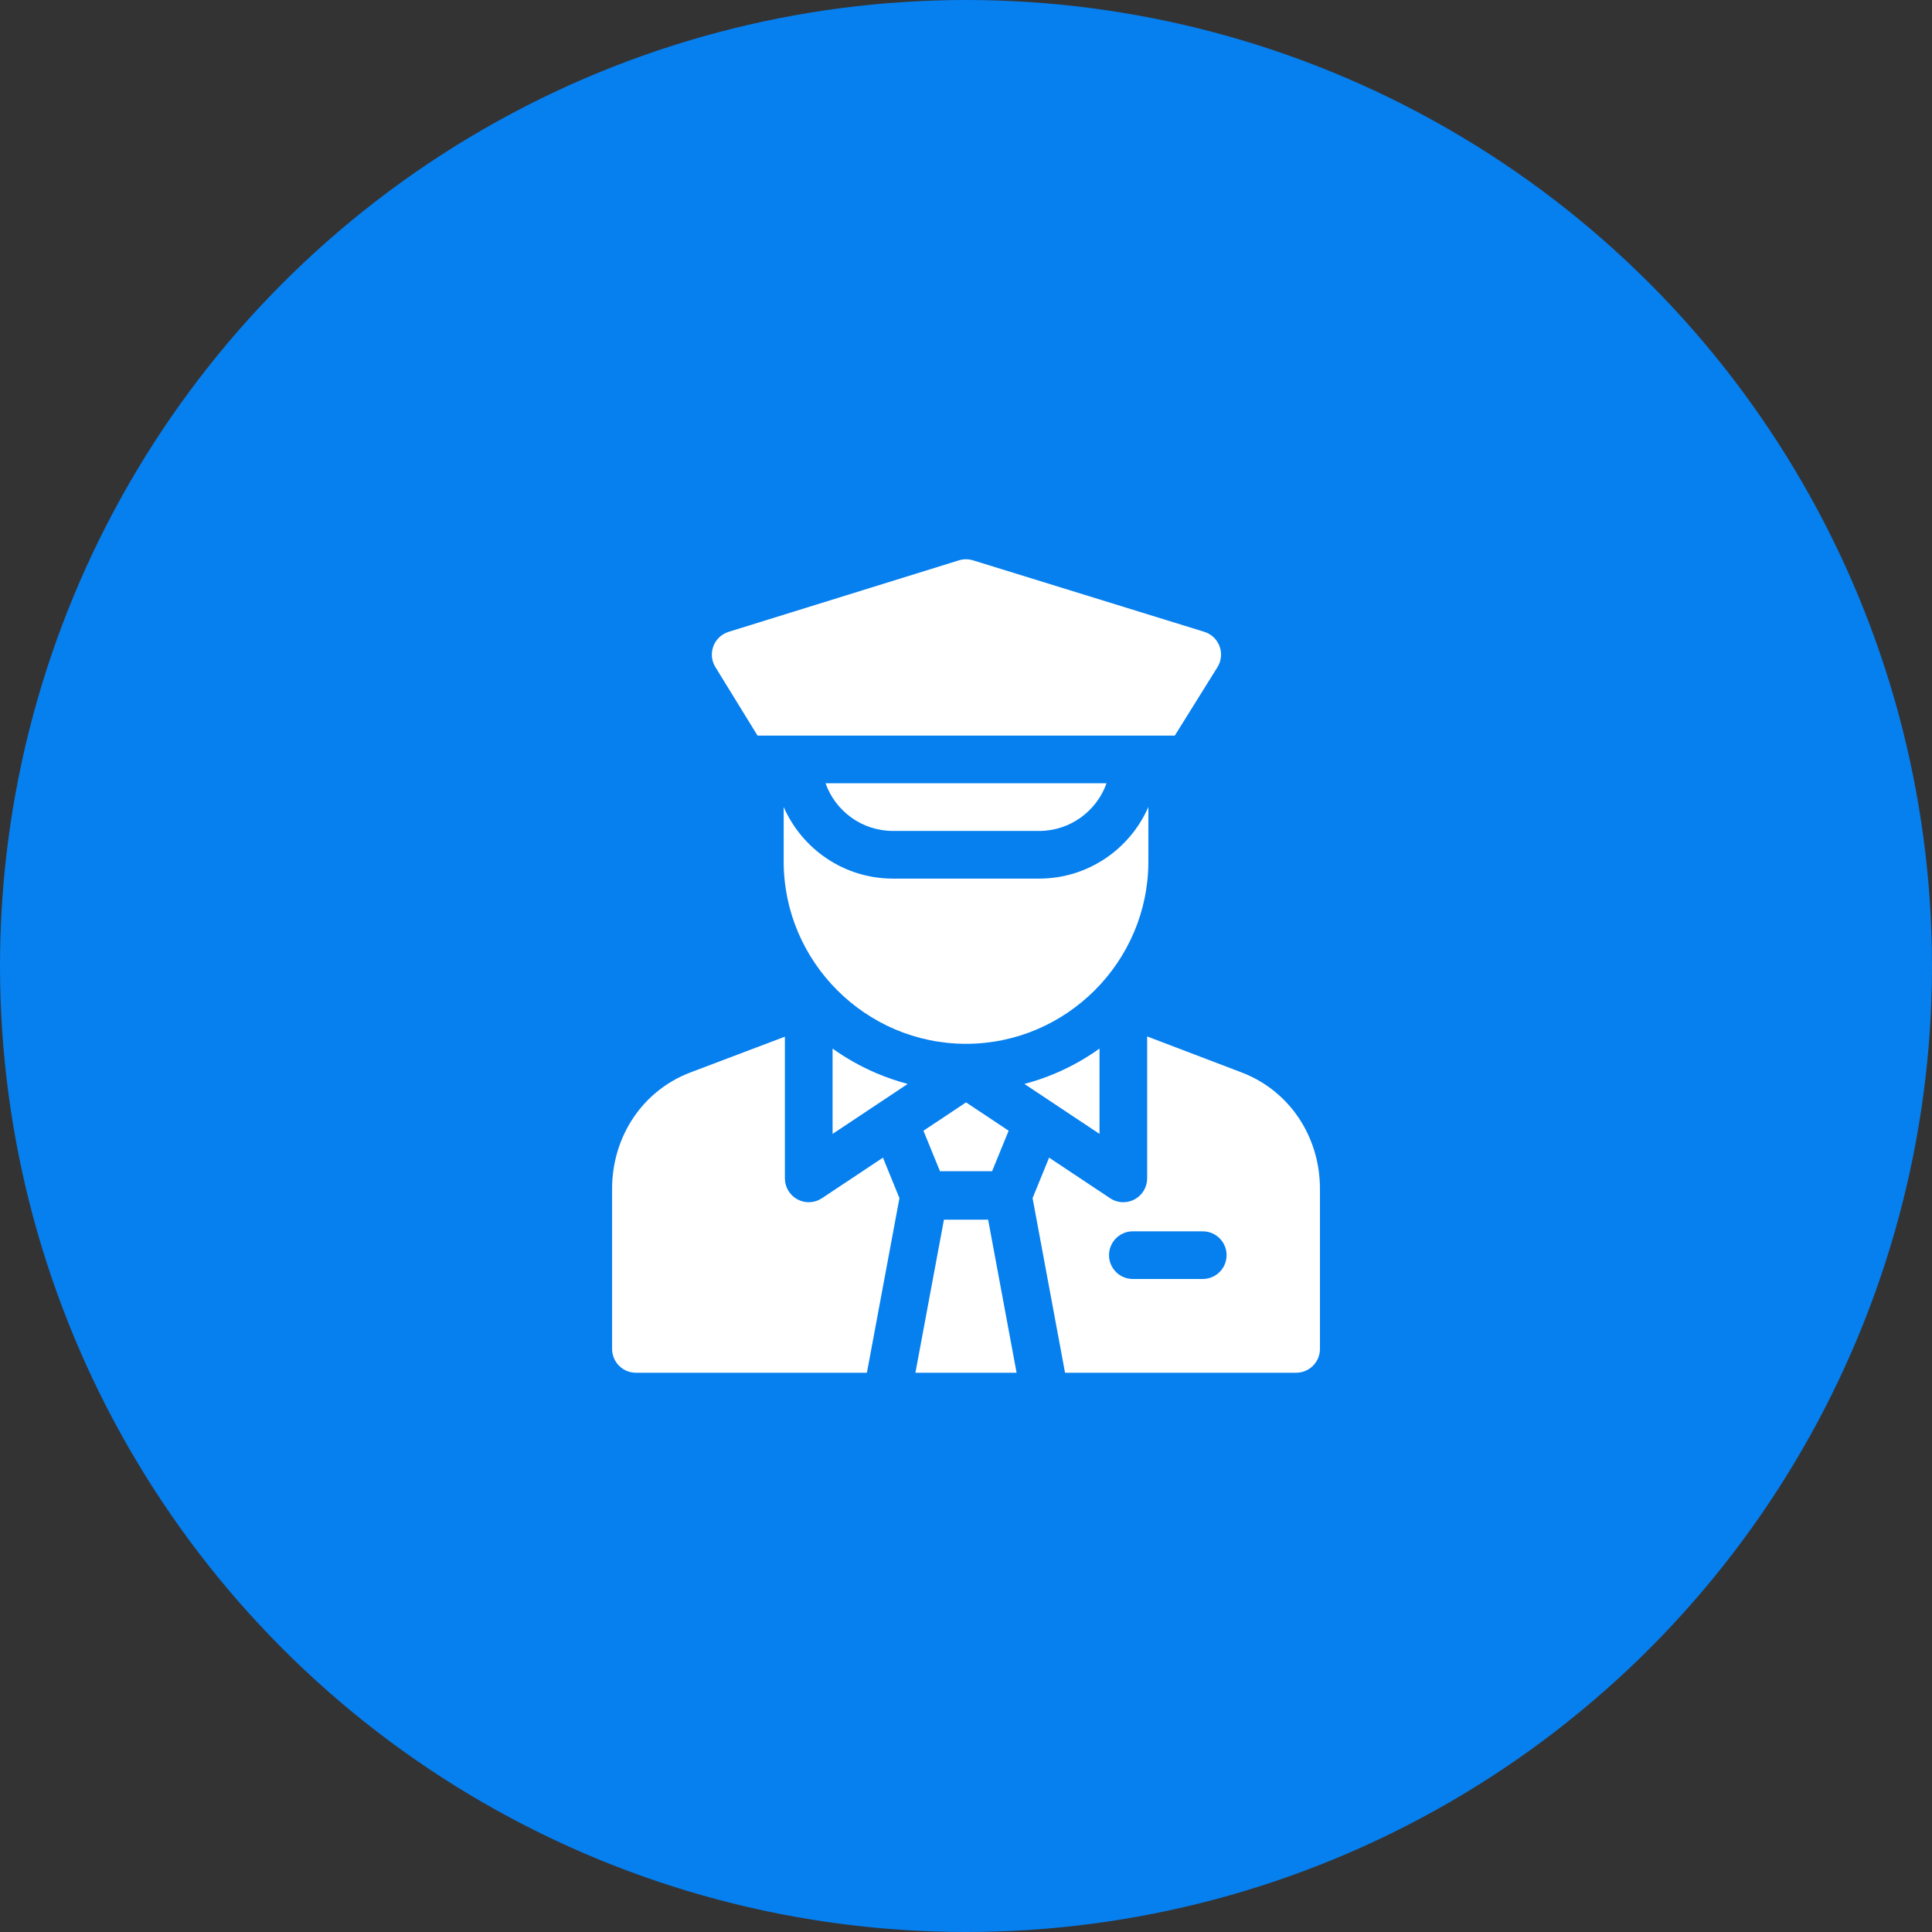 <?xml version="1.0" encoding="UTF-8"?>
<svg xmlns="http://www.w3.org/2000/svg" width="76" height="76" viewBox="0 0 76 76" fill="none">
  <rect x="0" y="0" width="76" height="76" fill="#333333" stroke="none"/>
  <g clip-path="url(#clip0_872_8074)">
    <circle cx="38" cy="38" r="38" fill="#067FEF"></circle>
    <g clip-path="url(#clip1_872_8074)">
      <path d="M37.132 47.98L36.01 54H39.99L38.871 47.98H37.132Z" fill="white"></path>
      <path d="M43.252 41.248C42.714 41.634 42.135 41.959 41.521 42.221C41.121 42.391 40.712 42.53 40.297 42.639L43.252 44.605V41.248Z" fill="white"></path>
      <path d="M36.976 46.073H39.027C39.231 45.574 39.435 45.074 39.639 44.574L39.677 44.479L38.002 43.365L36.326 44.48L36.976 46.073Z" fill="white"></path>
      <path d="M48.842 42.187L45.126 40.771V46.355C45.126 46.7 44.935 47.017 44.631 47.181C44.492 47.255 44.34 47.292 44.188 47.292C44.007 47.292 43.825 47.239 43.669 47.135L41.269 45.539C41.052 46.069 40.836 46.6 40.619 47.131L41.896 54H50.986C51.504 54 51.924 53.58 51.924 53.062V46.77C51.924 44.7 50.714 42.901 48.842 42.187ZM47.313 50.312H44.563C44.045 50.312 43.626 49.893 43.626 49.375C43.626 48.857 44.045 48.437 44.563 48.437H47.313C47.831 48.437 48.251 48.857 48.251 49.375C48.251 49.893 47.831 50.312 47.313 50.312Z" fill="white"></path>
      <path d="M32.752 41.248L32.752 44.605L35.707 42.639C35.292 42.53 34.883 42.39 34.484 42.221C33.869 41.959 33.29 41.634 32.752 41.248Z" fill="white"></path>
      <path d="M32.333 47.135C32.045 47.327 31.676 47.344 31.371 47.181C31.067 47.018 30.876 46.7 30.876 46.355L30.876 40.78L27.162 42.186C25.288 42.895 24.078 44.695 24.078 46.77V53.062C24.078 53.58 24.498 54 25.016 54H34.102L35.382 47.131L34.733 45.539L32.333 47.135Z" fill="white"></path>
      <path d="M29.8 28.937H46.213L47.891 26.246C48.045 25.999 48.076 25.695 47.974 25.423C47.873 25.15 47.651 24.94 47.373 24.854L38.277 22.042C38.096 21.986 37.903 21.986 37.722 22.042L28.662 24.855C28.385 24.941 28.164 25.149 28.062 25.421C27.96 25.692 27.989 25.995 28.141 26.241L29.8 28.937Z" fill="white"></path>
      <path d="M40.877 32.687C42.099 32.687 43.141 31.904 43.528 30.812H32.475C32.861 31.904 33.904 32.687 35.126 32.687H40.877Z" fill="white"></path>
      <path d="M45.174 33.888V31.744C44.451 33.401 42.797 34.562 40.876 34.562H35.126C33.206 34.562 31.551 33.401 30.828 31.744V33.888C30.828 37.833 34.056 41.061 38.001 41.061C41.946 41.061 45.174 37.833 45.174 33.888Z" fill="white"></path>
    </g>
  </g>
  <defs>
    <clipPath id="clip0_872_8074">
      <rect width="76" height="76" fill="white"></rect>
    </clipPath>
    <clipPath id="clip1_872_8074">
      <rect width="32" height="32" fill="white" transform="translate(22 22)"></rect>
    </clipPath>
  </defs>
</svg>
